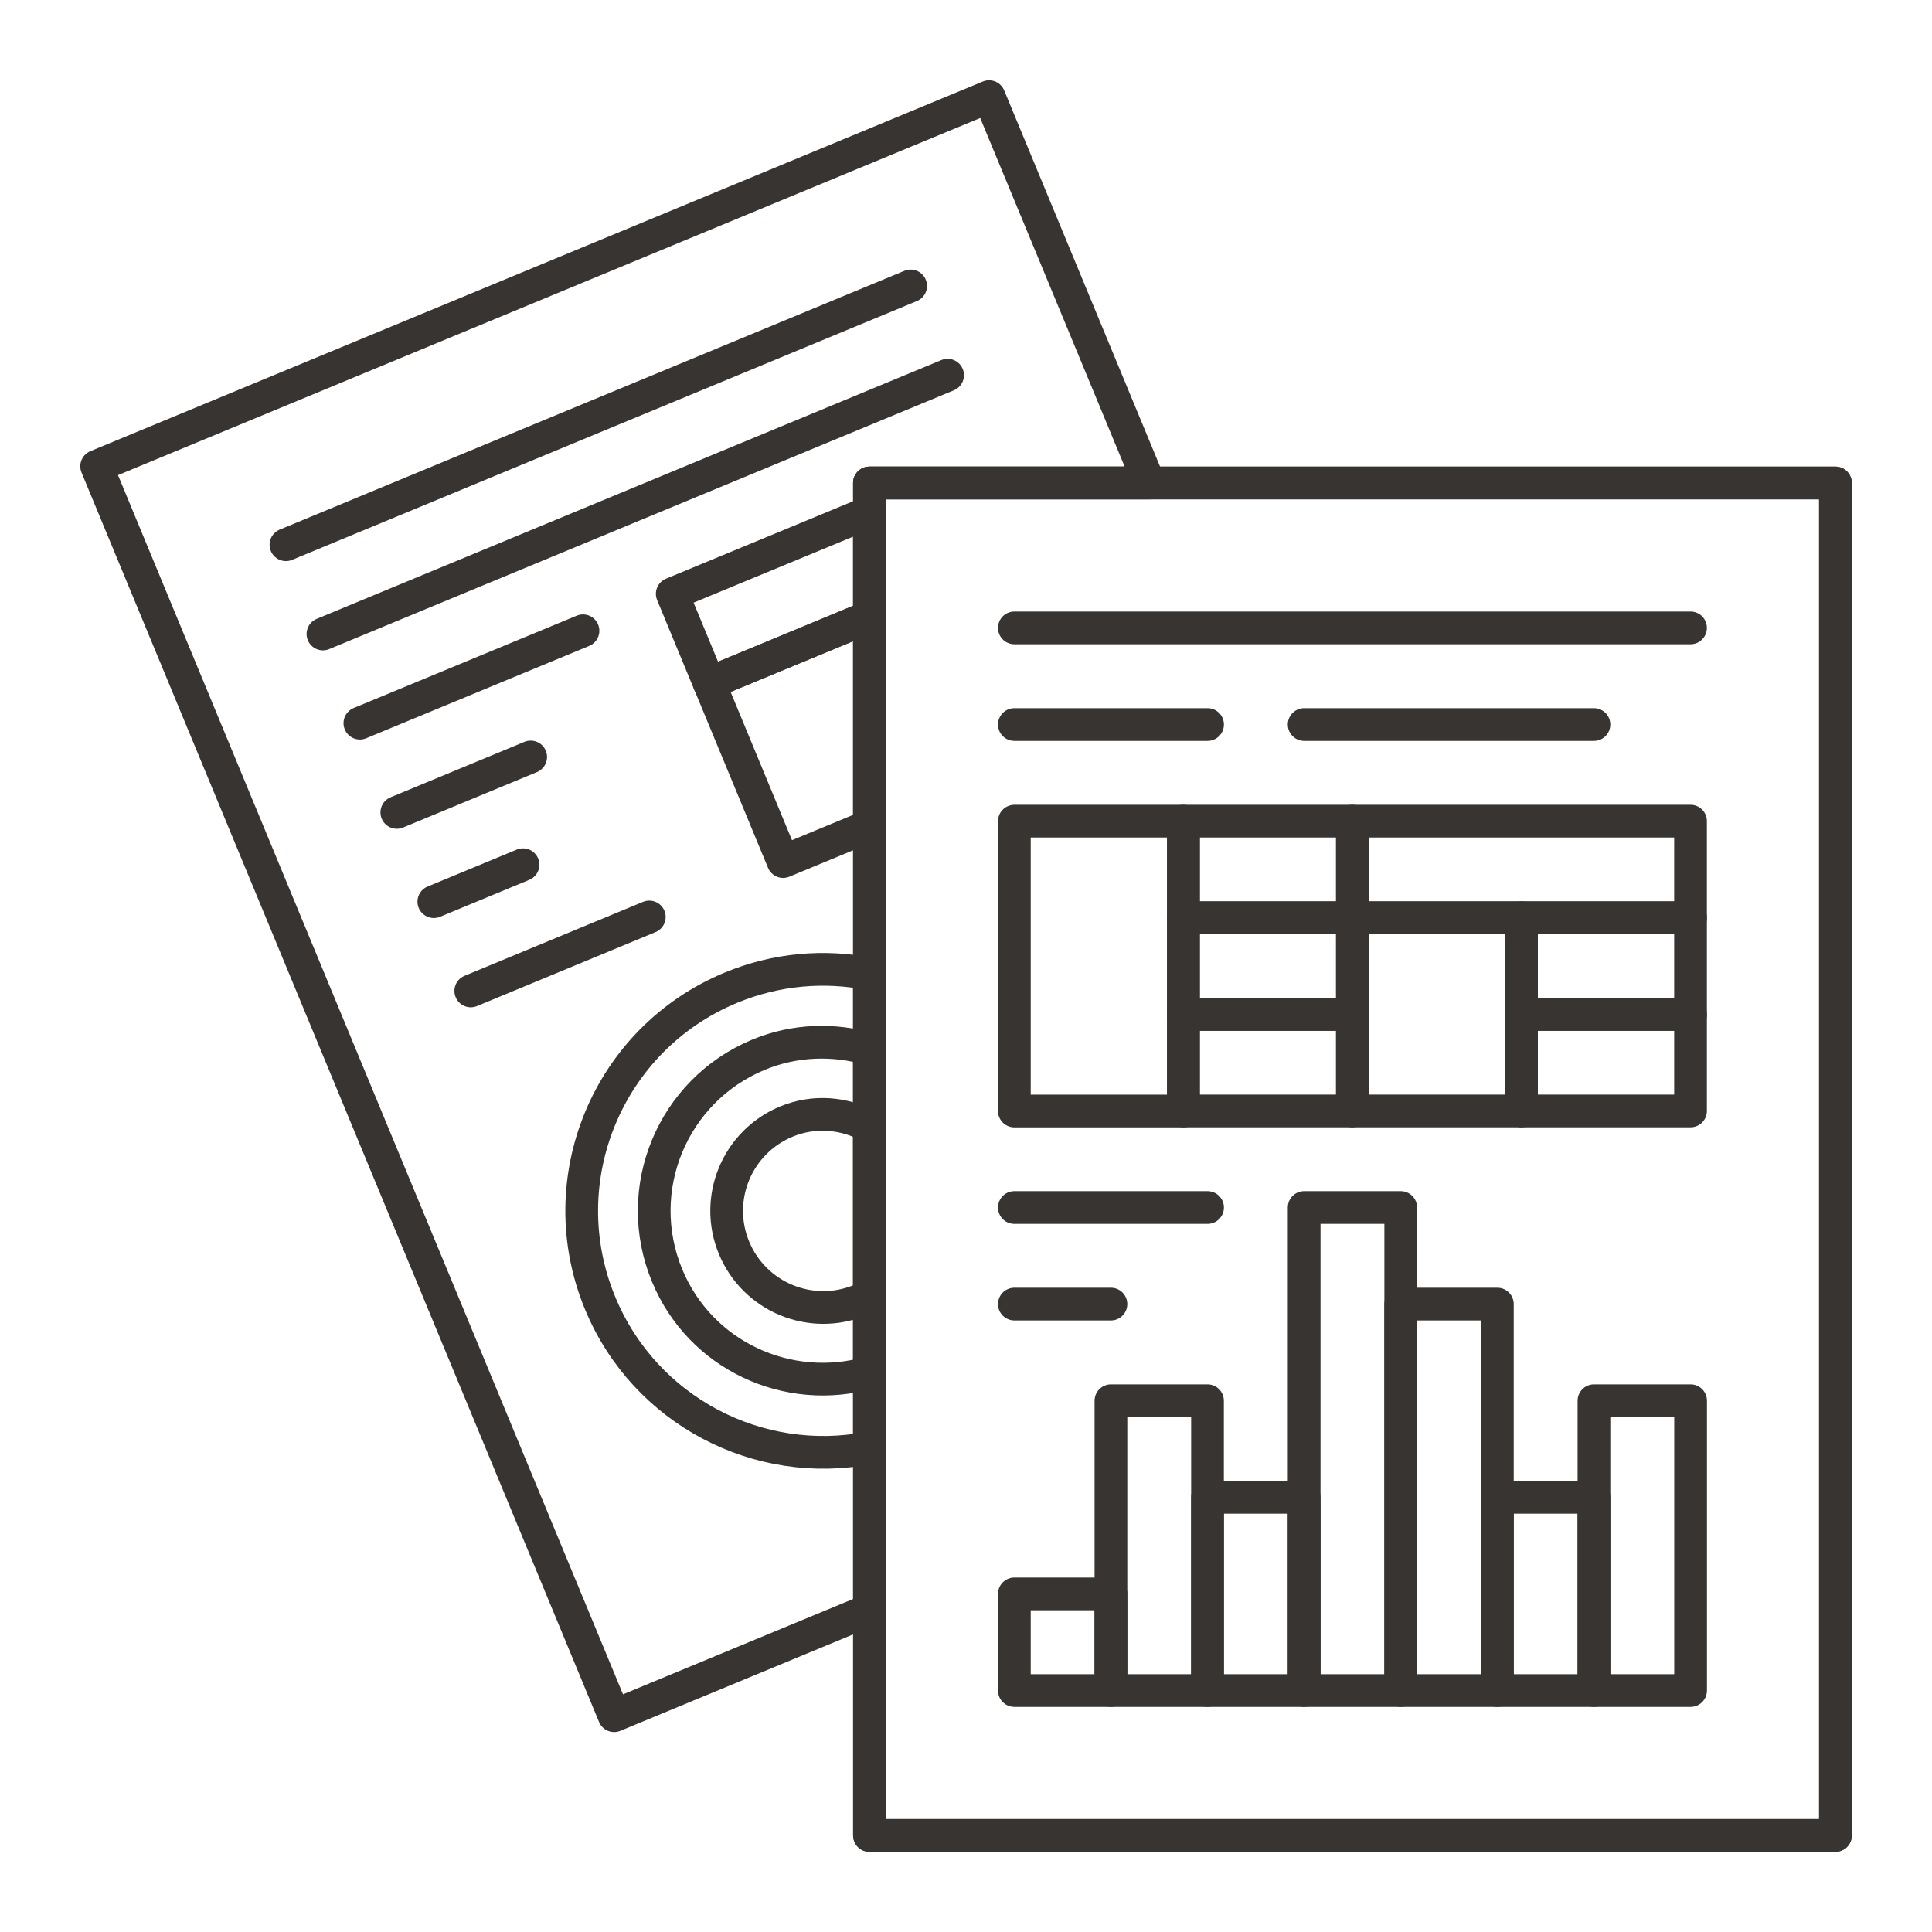 <svg xmlns="http://www.w3.org/2000/svg" xmlns:xlink="http://www.w3.org/1999/xlink" id="Layer_1" x="0px" y="0px" width="708.66px" height="708.66px" viewBox="0 0 708.66 708.66" xml:space="preserve"><g>	<path fill="none" stroke="#373431" stroke-width="12" stroke-linecap="round" stroke-linejoin="round" stroke-miterlimit="10" d="  M104.883,199.803l229.148-94.921L104.883,199.803z"></path>	<path fill="none" stroke="#373431" stroke-width="12" stroke-linecap="round" stroke-linejoin="round" stroke-miterlimit="10" d="  M118.457,232.542l229.125-94.921L118.457,232.542z"></path>	<path fill="none" stroke="#373431" stroke-width="12" stroke-linecap="round" stroke-linejoin="round" stroke-miterlimit="10" d="  M132.006,265.256l81.835-33.886L132.006,265.256z"></path>	<path fill="none" stroke="#373431" stroke-width="12" stroke-linecap="round" stroke-linejoin="round" stroke-miterlimit="10" d="  M145.556,297.995l49.096-20.336L145.556,297.995z"></path>	<path fill="none" stroke="#373431" stroke-width="12" stroke-linecap="round" stroke-linejoin="round" stroke-miterlimit="10" d="  M159.13,330.734l32.715-13.55L159.13,330.734z"></path>	<path fill="none" stroke="#373431" stroke-width="12" stroke-linecap="round" stroke-linejoin="round" stroke-miterlimit="10" d="  M172.68,363.474l65.478-27.124L172.68,363.474z"></path>			<rect x="318.919" y="177.159" fill="none" stroke="#373431" stroke-width="12" stroke-linecap="round" stroke-linejoin="round" stroke-miterlimit="10" width="354.318" height="496.078"></rect>			<rect x="434.079" y="372.092" fill="none" stroke="#373431" stroke-width="12" stroke-linecap="round" stroke-linejoin="round" stroke-miterlimit="10" width="61.986" height="35.4"></rect>			<rect x="558.077" y="372.092" fill="none" stroke="#373431" stroke-width="12" stroke-linecap="round" stroke-linejoin="round" stroke-miterlimit="10" width="62.011" height="35.4"></rect>			<rect x="434.079" y="336.63" fill="none" stroke="#373431" stroke-width="12" stroke-linecap="round" stroke-linejoin="round" stroke-miterlimit="10" width="61.986" height="35.461"></rect>			<rect x="496.065" y="336.63" fill="none" stroke="#373431" stroke-width="12" stroke-linecap="round" stroke-linejoin="round" stroke-miterlimit="10" width="62.012" height="70.862"></rect>			<rect x="558.077" y="336.63" fill="none" stroke="#373431" stroke-width="12" stroke-linecap="round" stroke-linejoin="round" stroke-miterlimit="10" width="62.011" height="35.461"></rect>			<rect x="372.067" y="301.206" fill="none" stroke="#373431" stroke-width="12" stroke-linecap="round" stroke-linejoin="round" stroke-miterlimit="10" width="62.012" height="106.311"></rect>			<rect x="434.079" y="301.193" fill="none" stroke="#373431" stroke-width="12" stroke-linecap="round" stroke-linejoin="round" stroke-miterlimit="10" width="61.986" height="35.437"></rect>			<rect x="496.065" y="301.193" fill="none" stroke="#373431" stroke-width="12" stroke-linecap="round" stroke-linejoin="round" stroke-miterlimit="10" width="124.022" height="35.437"></rect>			<rect x="372.067" y="584.639" fill="none" stroke="#373431" stroke-width="12" stroke-linecap="round" stroke-linejoin="round" stroke-miterlimit="10" width="35.425" height="35.449"></rect>			<rect x="407.492" y="513.79" fill="none" stroke="#373431" stroke-width="12" stroke-linecap="round" stroke-linejoin="round" stroke-miterlimit="10" width="35.425" height="106.298"></rect>			<rect x="442.917" y="549.215" fill="none" stroke="#373431" stroke-width="12" stroke-linecap="round" stroke-linejoin="round" stroke-miterlimit="10" width="35.449" height="70.873"></rect>			<rect x="478.366" y="442.916" fill="none" stroke="#373431" stroke-width="12" stroke-linecap="round" stroke-linejoin="round" stroke-miterlimit="10" width="35.424" height="177.172"></rect>			<rect x="513.79" y="478.342" fill="none" stroke="#373431" stroke-width="12" stroke-linecap="round" stroke-linejoin="round" stroke-miterlimit="10" width="35.449" height="141.746"></rect>			<rect x="549.239" y="549.215" fill="none" stroke="#373431" stroke-width="12" stroke-linecap="round" stroke-linejoin="round" stroke-miterlimit="10" width="35.424" height="70.873"></rect>			<rect x="584.663" y="513.79" fill="none" stroke="#373431" stroke-width="12" stroke-linecap="round" stroke-linejoin="round" stroke-miterlimit="10" width="35.449" height="106.298"></rect>	<path fill="none" stroke="#373431" stroke-width="12" stroke-linecap="round" stroke-linejoin="round" stroke-miterlimit="10" d="  M372.067,230.308h248.021H372.067z"></path>	<path fill="none" stroke="#373431" stroke-width="12" stroke-linecap="round" stroke-linejoin="round" stroke-miterlimit="10" d="  M372.067,265.757h70.873H372.067z"></path>	<path fill="none" stroke="#373431" stroke-width="12" stroke-linecap="round" stroke-linejoin="round" stroke-miterlimit="10" d="  M372.067,442.916h70.873H372.067z"></path>	<path fill="none" stroke="#373431" stroke-width="12" stroke-linecap="round" stroke-linejoin="round" stroke-miterlimit="10" d="  M372.067,478.342h35.425H372.067z"></path>	<path fill="none" stroke="#373431" stroke-width="12" stroke-linecap="round" stroke-linejoin="round" stroke-miterlimit="10" d="  M478.366,265.757h106.297H478.366z"></path>			<rect x="318.919" y="177.159" fill="none" stroke="#373431" stroke-width="12" stroke-linecap="round" stroke-linejoin="round" stroke-miterlimit="10" width="354.318" height="496.078"></rect>	<path fill="none" stroke="#373431" stroke-width="12" stroke-linecap="round" stroke-linejoin="round" stroke-miterlimit="10" d="  M318.919,413.205c-9.082-4.969-20.19-6.079-30.493-1.807c-18.091,7.495-26.66,28.223-19.189,46.289  c7.495,18.09,28.223,26.684,46.313,19.189c1.195-0.514,2.246-1.221,3.369-1.832V413.205z"></path>	<path fill="none" stroke="#373431" stroke-width="12" stroke-linecap="round" stroke-linejoin="round" stroke-miterlimit="10" d="  M318.919,384.787c-12.988-3.711-27.197-3.491-40.674,2.075c-31.641,13.11-46.654,49.364-33.545,81.005  c12.158,29.395,44.336,44.141,74.219,35.596V384.787z"></path>	<path fill="none" stroke="#373431" stroke-width="12" stroke-linecap="round" stroke-linejoin="round" stroke-miterlimit="10" d="  M318.919,357.224c-16.504-3.247-34.131-1.855-50.854,5.078c-45.19,18.737-66.649,70.556-47.925,115.722  c16.406,39.624,58.276,61.011,98.779,53.052V357.224z"></path>			<polygon fill="none" stroke="#373431" stroke-width="12" stroke-linecap="round" stroke-linejoin="round" stroke-miterlimit="10" points="  318.919,230.442 317.429,226.829 260.155,250.559 287.254,316.025 318.919,302.902  "></polygon>			<polygon fill="none" stroke="#373431" stroke-width="12" stroke-linecap="round" stroke-linejoin="round" stroke-miterlimit="10" points="  318.919,187.864 246.581,217.808 260.13,250.559 318.919,226.207  "></polygon>			<polygon fill="none" stroke="#373431" stroke-width="12" stroke-linecap="round" stroke-linejoin="round" stroke-miterlimit="10" points="  318.919,177.159 421.506,177.159 362.79,35.449 35.45,171.031 225.267,629.316 318.919,590.523  "></polygon></g></svg>
